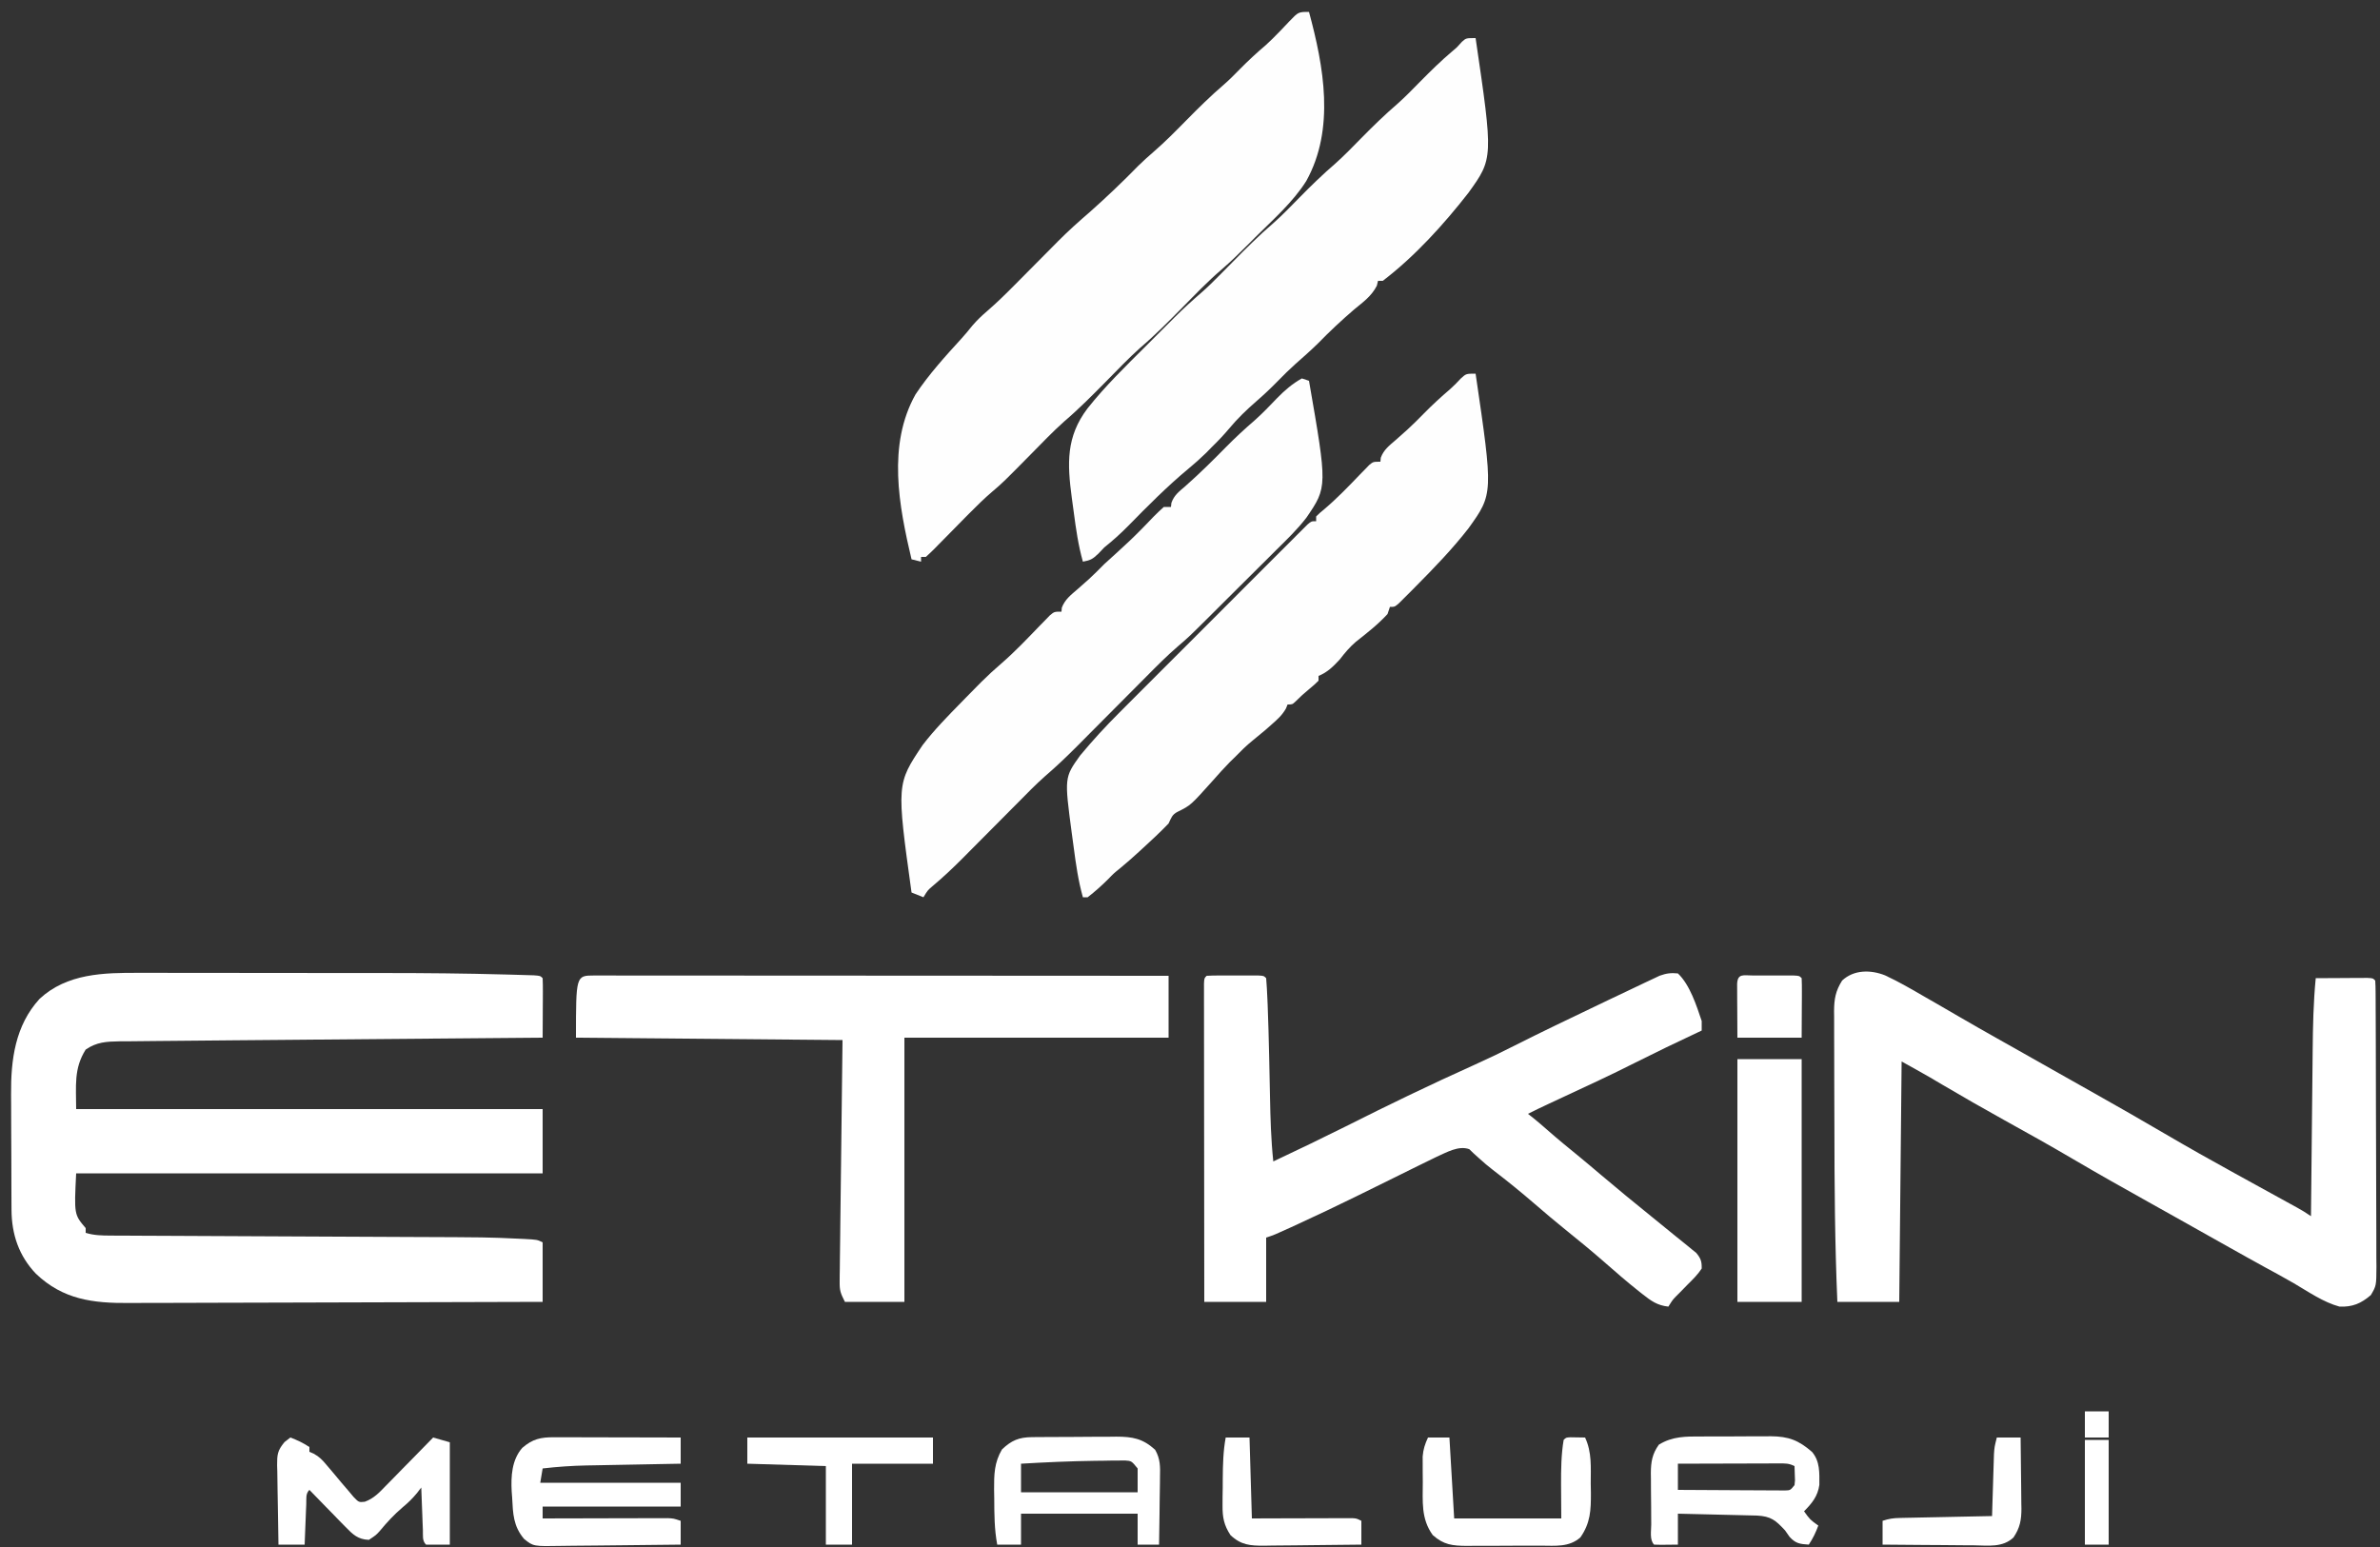 <?xml version="1.0" encoding="UTF-8"?>
<svg version="1.1" xmlns="http://www.w3.org/2000/svg" width="1000" height="650">
<rect width="100%" height="100%" fill="#333333" stroke="none"/>
<path d="M0 0 C1.415 -0.001 2.829 -0.003 4.244 -0.006 C8.057 -0.011 11.871 -0.003 15.684 0.007 C19.721 0.016 23.759 0.014 27.796 0.014 C34.596 0.015 41.396 0.023 48.197 0.037 C55.963 0.053 63.728 0.058 71.494 0.057 C79.864 0.057 88.234 0.064 96.604 0.073 C98.962 0.075 101.32 0.076 103.677 0.076 C120.343 0.082 136.996 0.232 153.655 0.691 C154.405 0.71 155.155 0.73 155.927 0.75 C158.022 0.805 160.117 0.867 162.212 0.932 C163.405 0.968 164.599 1.004 165.828 1.04 C168.5 1.243 168.5 1.243 169.5 2.243 C169.587 4.097 169.606 5.954 169.597 7.809 C169.594 8.934 169.591 10.059 169.587 11.218 C169.579 12.402 169.571 13.586 169.562 14.805 C169.558 15.993 169.553 17.181 169.548 18.405 C169.537 21.351 169.52 24.297 169.5 27.243 C168.187 27.253 166.874 27.264 165.522 27.274 C135.375 27.512 105.229 27.763 75.082 28.039 C72.463 28.063 69.843 28.087 67.224 28.111 C65.323 28.128 65.323 28.128 63.383 28.146 C55.683 28.216 47.983 28.28 40.283 28.34 C32.727 28.399 25.172 28.466 17.617 28.549 C14 28.589 10.384 28.624 6.767 28.646 C2.866 28.67 -1.034 28.717 -4.934 28.766 C-6.041 28.77 -7.148 28.773 -8.288 28.776 C-13.725 28.866 -17.872 29.048 -22.5 32.243 C-27.576 40.294 -26.5 47.551 -26.5 57.243 C38.18 57.243 102.86 57.243 169.5 57.243 C169.5 66.153 169.5 75.063 169.5 84.243 C104.82 84.243 40.14 84.243 -26.5 84.243 C-27.359 101.538 -27.359 101.538 -22.5 107.243 C-22.5 107.903 -22.5 108.563 -22.5 109.243 C-18.937 110.344 -15.614 110.378 -11.897 110.394 C-11.234 110.399 -10.572 110.403 -9.89 110.407 C-7.671 110.42 -5.452 110.426 -3.233 110.432 C-1.641 110.44 -0.049 110.449 1.543 110.458 C4.975 110.476 8.406 110.491 11.838 110.503 C17.284 110.524 22.73 110.551 28.176 110.58 C38.78 110.635 49.385 110.683 59.989 110.73 C73.425 110.789 86.86 110.85 100.296 110.92 C104.812 110.944 109.328 110.966 113.844 110.983 C146.352 111.106 146.352 111.106 159.25 111.698 C160.09 111.736 160.929 111.774 161.795 111.814 C167.234 112.11 167.234 112.11 169.5 113.243 C169.5 121.493 169.5 129.743 169.5 138.243 C144.951 138.336 120.403 138.407 95.854 138.45 C84.455 138.471 73.056 138.499 61.657 138.545 C51.718 138.585 41.778 138.61 31.839 138.619 C26.58 138.624 21.32 138.637 16.061 138.666 C11.103 138.693 6.145 138.701 1.186 138.695 C-0.626 138.696 -2.438 138.704 -4.249 138.72 C-19.415 138.843 -32.014 137.3 -43.399 126.43 C-50.561 118.936 -53.602 109.876 -53.662 99.645 C-53.667 98.991 -53.672 98.337 -53.677 97.663 C-53.691 95.502 -53.698 93.341 -53.704 91.18 C-53.706 90.438 -53.709 89.695 -53.712 88.93 C-53.727 84.994 -53.736 81.057 -53.741 77.12 C-53.746 73.084 -53.77 69.047 -53.799 65.011 C-53.817 61.883 -53.823 58.754 -53.824 55.626 C-53.827 54.14 -53.835 52.654 -53.848 51.168 C-53.97 36.516 -52.139 22.159 -41.875 10.93 C-30.323 0.221 -14.93 -0.065 0 0 Z " fill="#FFFFFF" transform="translate(58.5,408.757)"/>
<path d="M0 0 C6.214 22.956 11.022 49.134 -1.147 71.054 C-6.754 79.968 -15.139 87.296 -22.562 94.688 C-23.456 95.585 -24.35 96.483 -25.271 97.408 C-29.056 101.187 -32.834 104.921 -36.902 108.395 C-42.579 113.267 -47.748 118.68 -53 124 C-58.814 129.889 -64.59 135.737 -70.891 141.113 C-75.807 145.51 -80.367 150.307 -85 155 C-90.814 160.889 -96.59 166.737 -102.891 172.113 C-107.807 176.51 -112.367 181.307 -117 186 C-128.57 197.72 -128.57 197.72 -132.977 201.473 C-136.477 204.458 -139.727 207.665 -142.961 210.934 C-143.483 211.461 -144.004 211.988 -144.542 212.531 C-146.71 214.727 -148.874 216.927 -151.035 219.131 C-152.631 220.757 -154.233 222.377 -155.836 223.996 C-156.57 224.751 -156.57 224.751 -157.319 225.52 C-158.509 226.719 -159.75 227.865 -161 229 C-161.66 229 -162.32 229 -163 229 C-163 229.66 -163 230.32 -163 231 C-164.32 230.67 -165.64 230.34 -167 230 C-172.324 207.612 -177.225 181.925 -165.312 160.688 C-159.68 152.239 -152.821 144.692 -145.988 137.211 C-144.404 135.449 -142.906 133.669 -141.438 131.812 C-139.459 129.53 -137.586 127.718 -135.303 125.775 C-131.263 122.273 -127.472 118.586 -123.719 114.781 C-123.061 114.12 -122.403 113.458 -121.725 112.776 C-119.648 110.687 -117.573 108.594 -115.5 106.5 C-112.763 103.737 -110.023 100.977 -107.281 98.219 C-106.67 97.599 -106.058 96.979 -105.428 96.34 C-101.125 92.013 -96.621 87.982 -92 84 C-85.017 77.796 -78.287 71.389 -71.766 64.703 C-69.645 62.63 -67.512 60.694 -65.266 58.766 C-60.435 54.581 -55.981 50.053 -51.5 45.5 C-46.4 40.318 -41.278 35.274 -35.76 30.537 C-33.39 28.468 -31.194 26.253 -29 24 C-25.528 20.486 -21.978 17.194 -18.211 14.004 C-16.389 12.353 -14.682 10.67 -12.977 8.902 C-12.444 8.353 -11.911 7.804 -11.363 7.238 C-10.303 6.137 -9.253 5.028 -8.211 3.911 C-4.44 0 -4.44 0 0 0 Z " fill="#FEFEFE" transform="translate(550,5)"/>
<path d="M0 0 C5.831 2.721 11.384 5.951 16.942 9.183 C18.489 10.069 20.036 10.954 21.583 11.839 C24.711 13.636 27.829 15.45 30.942 17.272 C36.33 20.42 41.758 23.493 47.192 26.558 C48.638 27.373 48.638 27.373 50.113 28.205 C52.076 29.312 54.04 30.419 56.003 31.525 C61.778 34.781 67.548 38.046 73.319 41.309 C78.095 44.01 82.874 46.708 87.657 49.397 C97.57 54.977 107.44 60.619 117.255 66.37 C127.075 72.12 136.969 77.705 146.942 83.183 C151.425 85.648 155.905 88.116 160.386 90.585 C162.351 91.667 164.317 92.747 166.283 93.827 C167.501 94.497 168.72 95.168 169.938 95.839 C171.023 96.435 172.108 97.031 173.225 97.646 C175.942 99.183 175.942 99.183 178.942 101.183 C178.953 100.122 178.963 99.06 178.974 97.967 C179.072 87.92 179.175 77.873 179.282 67.826 C179.337 62.662 179.39 57.498 179.44 52.334 C179.488 47.341 179.54 42.348 179.595 37.356 C179.616 35.46 179.634 33.565 179.651 31.669 C179.745 21.463 179.951 11.349 180.942 1.183 C184.922 1.155 188.901 1.136 192.88 1.12 C194.016 1.112 195.153 1.103 196.323 1.095 C197.403 1.092 198.482 1.088 199.595 1.085 C201.095 1.077 201.095 1.077 202.626 1.069 C204.942 1.183 204.942 1.183 205.942 2.183 C206.047 3.841 206.082 5.505 206.09 7.167 C206.1 8.786 206.1 8.786 206.111 10.438 C206.114 11.633 206.117 12.828 206.119 14.059 C206.126 15.309 206.133 16.559 206.139 17.847 C206.156 21.288 206.167 24.728 206.176 28.168 C206.181 30.317 206.187 32.466 206.193 34.614 C206.212 41.335 206.226 48.056 206.235 54.776 C206.244 62.538 206.271 70.299 206.311 78.06 C206.341 84.056 206.356 90.052 206.359 96.048 C206.362 99.63 206.371 103.212 206.396 106.794 C206.423 110.793 206.419 114.791 206.412 118.789 C206.432 120.569 206.432 120.569 206.451 122.385 C206.4 130.4 206.4 130.4 204.101 134.332 C199.957 137.885 196.403 139.384 190.942 139.183 C184.089 137.324 177.854 132.935 171.763 129.378 C167.851 127.106 163.875 124.957 159.9 122.798 C154.829 120.029 149.793 117.197 144.755 114.37 C143.653 113.753 142.552 113.135 141.417 112.499 C134.975 108.887 128.535 105.272 122.102 101.645 C118.159 99.424 114.209 97.216 110.255 95.015 C99.8 89.189 89.386 83.309 79.067 77.245 C69.478 71.611 59.787 66.183 50.049 60.81 C41.255 55.945 32.555 50.934 23.894 45.837 C22.979 45.299 22.064 44.761 21.122 44.206 C20.336 43.741 19.549 43.276 18.739 42.797 C14.835 40.543 10.883 38.372 6.942 36.183 C6.612 69.513 6.282 102.843 5.942 137.183 C-2.638 137.183 -11.218 137.183 -20.058 137.183 C-21.111 112.651 -21.278 88.151 -21.298 63.6 C-21.303 57.829 -21.328 52.059 -21.356 46.288 C-21.374 41.806 -21.38 37.323 -21.381 32.841 C-21.384 30.711 -21.392 28.58 -21.405 26.45 C-21.422 23.494 -21.421 20.539 -21.414 17.583 C-21.423 16.715 -21.432 15.847 -21.442 14.953 C-21.407 9.944 -20.814 6.534 -18.058 2.183 C-13.127 -2.44 -6.043 -2.4 0 0 Z " fill="#FFFFFF" transform="translate(792.058,409.817)"/>
<path d="M0 0 C5.039 4.759 7.845 13.58 10 20 C10 21.32 10 22.64 10 24 C9.448 24.261 8.895 24.522 8.326 24.791 C-5.055 31.113 -5.055 31.113 -18.312 37.688 C-28.118 42.666 -38.119 47.248 -48.083 51.897 C-48.771 52.218 -49.459 52.539 -50.168 52.87 C-51.47 53.478 -52.773 54.084 -54.077 54.691 C-57.072 56.087 -60.054 57.501 -63 59 C-62.01 59.773 -62.01 59.773 -61 60.562 C-58.741 62.398 -56.553 64.26 -54.375 66.188 C-50.331 69.748 -46.168 73.148 -41.988 76.547 C-38.798 79.166 -35.645 81.827 -32.5 84.5 C-25.429 90.504 -18.252 96.371 -11.039 102.203 C-7.607 104.979 -4.184 107.765 -0.768 110.56 C0.737 111.785 2.25 112.999 3.766 114.211 C4.482 114.801 5.199 115.392 5.938 116 C6.524 116.474 7.111 116.949 7.715 117.438 C9.618 119.752 10.061 120.974 10 124 C8.368 126.508 6.31 128.529 4.188 130.625 C3.075 131.762 1.965 132.899 0.855 134.039 C0.108 134.785 0.108 134.785 -0.656 135.545 C-2.225 137.167 -2.225 137.167 -4 140 C-8.661 139.488 -11.231 137.625 -14.875 134.75 C-15.436 134.309 -15.997 133.868 -16.575 133.413 C-21.578 129.436 -26.395 125.248 -31.198 121.032 C-36.388 116.489 -41.712 112.134 -47.085 107.81 C-51.503 104.244 -55.835 100.595 -60.125 96.875 C-65.879 91.894 -71.773 87.133 -77.812 82.504 C-79.829 80.95 -81.678 79.379 -83.562 77.652 C-84.305 76.983 -85.047 76.314 -85.812 75.625 C-86.417 75.04 -87.022 74.455 -87.645 73.852 C-92.164 72.218 -97.145 75.181 -101.364 77.043 C-103.861 78.227 -106.337 79.448 -108.809 80.684 C-109.725 81.136 -110.642 81.588 -111.587 82.054 C-113.536 83.016 -115.484 83.98 -117.431 84.946 C-122.475 87.448 -127.528 89.931 -132.582 92.414 C-133.572 92.901 -134.562 93.387 -135.582 93.889 C-143.55 97.798 -151.56 101.607 -159.625 105.312 C-161.184 106.03 -161.184 106.03 -162.775 106.761 C-169.534 109.845 -169.534 109.845 -173 111 C-173 119.91 -173 128.82 -173 138 C-181.58 138 -190.16 138 -199 138 C-199.023 120.285 -199.041 102.57 -199.052 84.855 C-199.057 76.63 -199.064 68.406 -199.075 60.181 C-199.085 53.015 -199.092 45.849 -199.094 38.683 C-199.095 34.886 -199.098 31.089 -199.106 27.292 C-199.112 23.723 -199.115 20.153 -199.113 16.584 C-199.114 14.641 -199.119 12.698 -199.124 10.755 C-199.123 9.609 -199.122 8.464 -199.12 7.283 C-199.121 6.281 -199.122 5.279 -199.123 4.247 C-199 2 -199 2 -198 1 C-196.231 0.901 -194.459 0.869 -192.688 0.867 C-191.612 0.866 -190.537 0.865 -189.43 0.863 C-188.298 0.867 -187.166 0.871 -186 0.875 C-184.868 0.871 -183.736 0.867 -182.57 0.863 C-181.495 0.865 -180.42 0.866 -179.312 0.867 C-177.822 0.869 -177.822 0.869 -176.301 0.871 C-174 1 -174 1 -173 2 C-172.768 4.798 -172.614 7.571 -172.5 10.375 C-172.459 11.302 -172.419 12.228 -172.377 13.183 C-172.089 20.324 -171.909 27.465 -171.75 34.609 C-171.719 36.02 -171.719 36.02 -171.686 37.459 C-171.581 42.228 -171.483 46.997 -171.393 51.767 C-171.211 60.878 -170.965 69.93 -170 79 C-154.692 71.744 -154.692 71.744 -139.5 64.25 C-121.636 55.243 -103.606 46.545 -85.357 38.347 C-79.694 35.795 -74.119 33.117 -68.579 30.308 C-57.456 24.678 -46.202 19.31 -34.954 13.935 C-32.979 12.99 -31.004 12.043 -29.029 11.096 C-25.806 9.553 -22.578 8.021 -19.346 6.497 C-17.535 5.642 -15.729 4.777 -13.923 3.911 C-12.824 3.397 -11.726 2.882 -10.594 2.352 C-9.15 1.668 -9.15 1.668 -7.678 0.971 C-4.892 -0.039 -2.937 -0.302 0 0 Z " fill="#FFFFFF" transform="translate(705,409)"/>
<path d="M0 0 C7.418 50.516 7.418 50.516 -3 65 C-13.39 78.313 -25.552 91.742 -39 102 C-39.66 102 -40.32 102 -41 102 C-41.165 102.681 -41.33 103.361 -41.5 104.062 C-43.729 108.427 -47.257 110.921 -51 114 C-56.32 118.569 -61.358 123.284 -66.25 128.312 C-69.359 131.351 -72.601 134.207 -75.859 137.082 C-78.335 139.301 -80.682 141.617 -83 144 C-85.895 146.974 -88.865 149.783 -92 152.5 C-96.144 156.1 -99.98 159.775 -103.5 164 C-105.871 166.845 -108.35 169.416 -111 172 C-111.746 172.766 -112.493 173.531 -113.262 174.32 C-115.627 176.635 -118.061 178.781 -120.606 180.894 C-129.622 188.386 -137.802 196.635 -146 205 C-149.209 208.253 -152.435 211.148 -156 214 C-156.846 214.887 -157.691 215.774 -158.562 216.688 C-160.994 218.994 -161.869 219.398 -165 220 C-166.948 213.11 -167.929 206.166 -168.86 199.073 C-169.124 197.069 -169.399 195.067 -169.676 193.064 C-171.578 178.77 -172.111 167.551 -163.068 155.615 C-155.629 146.208 -146.995 137.839 -138.516 129.385 C-136.435 127.31 -134.359 125.228 -132.283 123.146 C-130.938 121.802 -129.592 120.457 -128.246 119.113 C-127.638 118.503 -127.029 117.892 -126.402 117.263 C-122.68 113.561 -118.828 110.069 -114.857 106.635 C-112.363 104.439 -110.02 102.116 -107.688 99.75 C-107.229 99.288 -106.771 98.826 -106.3 98.351 C-104.864 96.903 -103.431 95.452 -102 94 C-96.471 88.392 -90.946 82.857 -84.957 77.734 C-81.127 74.34 -77.586 70.647 -74 67 C-69.154 62.071 -64.27 57.31 -59.027 52.805 C-55.18 49.38 -51.61 45.671 -48 42 C-43.123 37.04 -38.209 32.245 -32.934 27.711 C-29.636 24.793 -26.581 21.642 -23.5 18.5 C-18.972 13.923 -14.443 9.436 -9.504 5.297 C-7.806 3.882 -7.806 3.882 -5.75 1.562 C-4 0 -4 0 0 0 Z " fill="#FEFEFE" transform="translate(620,16)"/>
<path d="M0 0 C7.417 50.51 7.417 50.51 -3 65 C-9.765 73.696 -17.371 81.56 -25.125 89.375 C-25.967 90.226 -26.809 91.078 -27.677 91.955 C-28.861 93.133 -28.861 93.133 -30.07 94.336 C-30.779 95.043 -31.489 95.75 -32.219 96.478 C-34 98 -34 98 -36 98 C-36.33 98.99 -36.66 99.98 -37 101 C-41.063 105.414 -45.679 109.016 -50.379 112.719 C-52.962 114.967 -54.931 117.281 -57 120 C-59.804 123.015 -62.158 125.435 -66 127 C-66 127.66 -66 128.32 -66 129 C-67.645 130.621 -67.645 130.621 -69.812 132.438 C-72.825 134.973 -72.825 134.973 -75.637 137.723 C-77 139 -77 139 -79 139 C-79.231 139.567 -79.461 140.134 -79.699 140.719 C-81.333 143.585 -83.333 145.329 -85.812 147.5 C-87.091 148.629 -87.091 148.629 -88.395 149.781 C-90.129 151.258 -91.887 152.708 -93.668 154.129 C-96.315 156.252 -98.631 158.572 -101 161 C-101.743 161.722 -102.485 162.444 -103.25 163.188 C-105.695 165.688 -108 168.253 -110.312 170.875 C-119.716 181.376 -119.716 181.376 -125.172 184.074 C-127.583 185.295 -127.83 186.592 -129 189 C-132.5 192.655 -136.204 196.087 -139.938 199.5 C-140.437 199.96 -140.937 200.42 -141.451 200.895 C-143.993 203.223 -146.565 205.492 -149.223 207.688 C-152.027 209.951 -152.027 209.951 -154.5 212.5 C-157.222 215.222 -159.962 217.637 -163 220 C-163.66 220 -164.32 220 -165 220 C-166.948 213.11 -167.929 206.166 -168.86 199.073 C-169.124 197.069 -169.399 195.067 -169.676 193.064 C-172.788 169.676 -172.788 169.676 -166.155 160.428 C-160.945 154.16 -155.525 148.237 -149.748 142.49 C-148.434 141.17 -148.434 141.17 -147.094 139.825 C-144.726 137.45 -142.354 135.079 -139.98 132.711 C-137.485 130.221 -134.994 127.726 -132.503 125.232 C-128.332 121.057 -124.157 116.886 -119.979 112.718 C-115.147 107.897 -110.323 103.069 -105.502 98.237 C-101.35 94.077 -97.194 89.919 -93.035 85.766 C-90.556 83.29 -88.078 80.812 -85.604 78.331 C-82.857 75.578 -80.102 72.832 -77.346 70.087 C-76.526 69.263 -75.705 68.439 -74.86 67.589 C-74.113 66.848 -73.366 66.107 -72.597 65.343 C-71.947 64.693 -71.296 64.044 -70.627 63.375 C-69 62 -69 62 -67 62 C-67 61.34 -67 60.68 -67 60 C-65.542 58.57 -65.542 58.57 -63.52 56.902 C-58.193 52.376 -53.396 47.386 -48.561 42.346 C-47.884 41.655 -47.208 40.965 -46.512 40.254 C-45.908 39.628 -45.304 39.002 -44.682 38.358 C-43 37 -43 37 -40 37 C-39.947 36.446 -39.894 35.891 -39.84 35.32 C-38.627 31.969 -36.193 30.141 -33.562 27.875 C-32.463 26.9 -31.365 25.924 -30.27 24.945 C-29.719 24.455 -29.168 23.964 -28.6 23.458 C-26.234 21.302 -23.994 19.032 -21.75 16.75 C-18.214 13.169 -14.582 9.796 -10.746 6.539 C-9.137 5.121 -7.7 3.64 -6.25 2.062 C-4 0 -4 0 0 0 Z " fill="#FEFEFE" transform="translate(620,157)"/>
<path d="M0 0 C0.99 0.33 1.98 0.66 3 1 C10.733 45.579 10.733 45.579 1.952 58.448 C-1.853 63.423 -6.357 67.742 -10.805 72.133 C-11.854 73.179 -12.902 74.225 -13.95 75.272 C-16.136 77.454 -18.326 79.63 -20.521 81.802 C-23.314 84.567 -26.098 87.34 -28.879 90.116 C-31.559 92.792 -34.244 95.462 -36.93 98.133 C-37.681 98.882 -37.681 98.882 -38.448 99.646 C-47.36 108.515 -47.36 108.515 -52.032 112.523 C-56.624 116.467 -60.861 120.748 -65.12 125.045 C-66.599 126.537 -68.082 128.026 -69.565 129.514 C-72.713 132.673 -75.857 135.836 -79 139 C-82.648 142.672 -86.298 146.342 -89.952 150.008 C-91.399 151.461 -92.842 152.917 -94.285 154.373 C-98.739 158.843 -103.243 163.149 -108.031 167.256 C-111.866 170.653 -115.429 174.329 -119.031 177.969 C-119.867 178.808 -120.702 179.647 -121.563 180.512 C-124.211 183.172 -126.856 185.836 -129.5 188.5 C-132.987 192.013 -136.477 195.523 -139.969 199.031 C-140.755 199.826 -141.542 200.621 -142.353 201.44 C-146.547 205.653 -150.813 209.675 -155.372 213.491 C-157.236 215.101 -157.236 215.101 -159 218 C-160.65 217.34 -162.3 216.68 -164 216 C-170.298 170.411 -170.298 170.411 -159.332 154.043 C-154.383 147.585 -148.687 141.805 -143 136 C-142.413 135.398 -141.826 134.795 -141.221 134.175 C-139.528 132.444 -137.829 130.719 -136.125 129 C-135.627 128.497 -135.128 127.994 -134.615 127.475 C-131.899 124.772 -129.108 122.21 -126.199 119.715 C-120.56 114.832 -115.445 109.423 -110.271 104.057 C-109.505 103.276 -108.739 102.496 -107.949 101.691 C-107.262 100.982 -106.574 100.272 -105.866 99.541 C-104 98 -104 98 -101 98 C-100.954 97.452 -100.907 96.904 -100.859 96.34 C-99.585 92.871 -96.975 90.921 -94.25 88.562 C-93.192 87.627 -92.134 86.691 -91.078 85.754 C-90.297 85.064 -90.297 85.064 -89.5 84.36 C-87.252 82.322 -85.14 80.15 -83 78 C-81.174 76.325 -79.341 74.659 -77.5 73 C-74.051 69.884 -70.686 66.716 -67.434 63.395 C-66.85 62.798 -66.266 62.202 -65.664 61.588 C-64.528 60.42 -63.399 59.246 -62.277 58.064 C-60.906 56.654 -59.458 55.32 -58 54 C-57.01 54 -56.02 54 -55 54 C-54.939 53.438 -54.879 52.876 -54.816 52.297 C-53.641 48.989 -51.582 47.543 -48.938 45.25 C-42.973 39.983 -37.356 34.426 -31.785 28.747 C-27.959 24.872 -24.018 21.228 -19.893 17.674 C-16.551 14.718 -13.487 11.495 -10.402 8.275 C-7.207 5.008 -4.027 2.248 0 0 Z " fill="#FEFEFE" transform="translate(547,159)"/>
<path d="M0 0 C0.962 0.003 1.924 0.006 2.915 0.009 C3.929 0.008 4.942 0.007 5.987 0.006 C9.411 0.005 12.835 0.01 16.259 0.016 C18.703 0.016 21.146 0.016 23.59 0.015 C28.864 0.015 34.139 0.018 39.414 0.023 C47.041 0.031 54.668 0.034 62.295 0.035 C74.667 0.038 87.04 0.044 99.412 0.054 C111.434 0.063 123.456 0.07 135.478 0.074 C136.218 0.074 136.959 0.075 137.722 0.075 C141.437 0.076 145.151 0.078 148.866 0.079 C179.704 0.089 210.542 0.107 241.38 0.129 C241.38 8.709 241.38 17.289 241.38 26.129 C204.75 26.129 168.12 26.129 130.38 26.129 C130.38 62.759 130.38 99.389 130.38 137.129 C122.13 137.129 113.88 137.129 105.38 137.129 C103.537 133.443 103.132 132.442 103.177 128.624 C103.183 127.728 103.189 126.833 103.195 125.91 C103.211 124.931 103.228 123.953 103.245 122.945 C103.254 121.893 103.264 120.842 103.274 119.759 C103.308 116.356 103.355 112.954 103.403 109.551 C103.426 107.45 103.448 105.349 103.469 103.249 C103.553 95.459 103.655 87.669 103.755 79.879 C103.961 62.472 104.167 45.064 104.38 27.129 C67.42 26.799 30.46 26.469 -7.62 26.129 C-7.62 0.018 -7.62 0.018 0 0 Z " fill="#FFFFFF" transform="translate(249.62,409.871)"/>
<path d="M0 0 C8.91 0 17.82 0 27 0 C27 33.66 27 67.32 27 102 C18.09 102 9.18 102 0 102 C0 68.34 0 34.68 0 0 Z " fill="#FFFFFF" transform="translate(730,445)"/>
<path d="M0 0 C1.771 0 1.771 0 3.579 0 C4.854 0.005 6.129 0.011 7.443 0.016 C9.401 0.018 9.401 0.018 11.398 0.02 C14.865 0.024 18.332 0.034 21.8 0.045 C25.339 0.055 28.878 0.06 32.417 0.065 C39.359 0.075 46.301 0.093 53.243 0.114 C53.243 3.744 53.243 7.374 53.243 11.114 C51.842 11.139 50.44 11.164 48.996 11.189 C43.759 11.284 38.522 11.384 33.285 11.486 C31.025 11.529 28.765 11.571 26.506 11.611 C23.244 11.669 19.982 11.733 16.72 11.797 C15.722 11.814 14.723 11.831 13.695 11.848 C7.5 11.976 1.398 12.397 -4.757 13.114 C-5.087 15.094 -5.417 17.074 -5.757 19.114 C13.713 19.114 33.183 19.114 53.243 19.114 C53.243 22.414 53.243 25.714 53.243 29.114 C34.103 29.114 14.963 29.114 -4.757 29.114 C-4.757 30.764 -4.757 32.414 -4.757 34.114 C-4.074 34.111 -3.392 34.109 -2.689 34.107 C4.4 34.085 11.488 34.07 18.577 34.059 C21.224 34.054 23.871 34.047 26.519 34.038 C30.319 34.026 34.119 34.02 37.919 34.016 C39.107 34.011 40.294 34.006 41.518 34 C43.169 34 43.169 34 44.854 34 C45.824 33.998 46.795 33.996 47.795 33.993 C50.243 34.114 50.243 34.114 53.243 35.114 C53.243 38.414 53.243 41.714 53.243 45.114 C45.263 45.23 37.284 45.318 29.303 45.373 C25.597 45.399 21.891 45.434 18.185 45.491 C14.606 45.545 11.028 45.575 7.448 45.588 C6.085 45.597 4.722 45.615 3.36 45.642 C-8.655 45.871 -8.655 45.871 -12.558 42.721 C-17.09 37.346 -17.223 32.153 -17.569 25.364 C-17.633 24.508 -17.697 23.652 -17.762 22.77 C-18.105 16.394 -17.726 9.52 -13.338 4.486 C-8.988 0.711 -5.591 -0.012 0 0 Z " fill="#FFFFFF" transform="translate(232.757,603.886)"/>
<path d="M0 0 C1.558 -0.008 1.558 -0.008 3.148 -0.016 C5.337 -0.022 7.525 -0.021 9.714 -0.012 C13.052 -0.004 16.389 -0.033 19.727 -0.064 C21.859 -0.066 23.992 -0.065 26.125 -0.062 C27.117 -0.074 28.109 -0.085 29.131 -0.097 C36.584 -0.022 40.742 1.55 46.438 6.496 C49.827 10.537 49.502 15.294 49.496 20.336 C48.824 25.135 46.4 28.057 43.062 31.434 C45.609 34.957 45.609 34.957 49.062 37.434 C47.938 40.406 46.84 42.768 45.062 45.434 C41.325 45.179 39.582 45.001 37 42.184 C36.361 41.276 35.721 40.369 35.062 39.434 C31.124 35.207 29.207 33.551 23.325 33.228 C21.776 33.187 20.226 33.15 18.676 33.117 C17.45 33.086 17.45 33.086 16.2 33.054 C13.592 32.989 10.983 32.93 8.375 32.871 C6.606 32.828 4.837 32.784 3.068 32.74 C-1.267 32.633 -5.602 32.532 -9.938 32.434 C-9.938 36.724 -9.938 41.014 -9.938 45.434 C-17.652 45.531 -17.652 45.531 -19.938 45.434 C-21.915 43.456 -21.125 39.597 -21.141 36.891 C-21.146 36.129 -21.152 35.368 -21.158 34.584 C-21.167 32.967 -21.174 31.351 -21.178 29.734 C-21.187 27.274 -21.218 24.814 -21.25 22.354 C-21.257 20.783 -21.262 19.212 -21.266 17.641 C-21.278 16.909 -21.29 16.178 -21.303 15.424 C-21.283 10.676 -20.723 7.32 -17.938 3.434 C-12.186 -0.104 -6.62 -0.02 0 0 Z M-9.938 11.434 C-9.938 15.064 -9.938 18.694 -9.938 22.434 C-3.281 22.483 3.376 22.519 10.033 22.543 C12.299 22.554 14.565 22.567 16.831 22.584 C20.083 22.609 23.334 22.62 26.586 22.629 C27.604 22.639 28.621 22.65 29.67 22.66 C30.611 22.66 31.552 22.66 32.521 22.661 C33.352 22.665 34.182 22.67 35.038 22.674 C37.29 22.618 37.29 22.618 39.062 20.434 C39.305 18.452 39.305 18.452 39.188 16.309 C39.146 15.03 39.105 13.751 39.062 12.434 C36.667 11.236 35.195 11.313 32.521 11.32 C31.11 11.32 31.11 11.32 29.67 11.32 C28.143 11.328 28.143 11.328 26.586 11.336 C25.025 11.338 25.025 11.338 23.433 11.34 C20.101 11.346 16.769 11.358 13.438 11.371 C11.182 11.376 8.927 11.381 6.672 11.385 C1.135 11.396 -4.401 11.413 -9.938 11.434 Z " fill="#FFFFFF" transform="translate(714.938,603.566)"/>
<path d="M0 0 C0.941 -0.01 1.883 -0.019 2.853 -0.029 C4.376 -0.035 4.376 -0.035 5.93 -0.042 C6.977 -0.048 8.024 -0.053 9.103 -0.059 C11.32 -0.069 13.536 -0.075 15.753 -0.079 C19.137 -0.089 22.521 -0.12 25.905 -0.151 C28.059 -0.158 30.214 -0.163 32.368 -0.167 C33.377 -0.179 34.387 -0.192 35.427 -0.204 C42.212 -0.183 46.536 0.588 51.699 5.312 C53.904 9.121 53.852 12.47 53.739 16.743 C53.733 17.557 53.728 18.372 53.722 19.21 C53.7 21.799 53.649 24.386 53.598 26.974 C53.578 28.733 53.56 30.493 53.544 32.253 C53.5 36.556 53.431 40.858 53.348 45.161 C50.378 45.161 47.408 45.161 44.348 45.161 C44.348 40.871 44.348 36.581 44.348 32.161 C28.178 32.161 12.008 32.161 -4.652 32.161 C-4.652 36.451 -4.652 40.741 -4.652 45.161 C-7.952 45.161 -11.252 45.161 -14.652 45.161 C-15.865 38.663 -15.873 32.317 -15.902 25.724 C-15.922 24.522 -15.943 23.32 -15.964 22.081 C-15.992 15.685 -15.92 10.74 -12.652 5.161 C-8.619 1.33 -5.495 0.045 0 0 Z M-4.652 11.161 C-4.652 15.121 -4.652 19.081 -4.652 23.161 C11.518 23.161 27.688 23.161 44.348 23.161 C44.348 19.861 44.348 16.561 44.348 13.161 C41.773 9.995 41.773 9.995 39.046 9.805 C37.699 9.819 37.699 9.819 36.325 9.833 C35.313 9.838 34.301 9.842 33.258 9.847 C31.632 9.879 31.632 9.879 29.973 9.911 C28.867 9.922 27.76 9.933 26.62 9.944 C16.184 10.082 5.766 10.548 -4.652 11.161 Z " fill="#FFFFFF" transform="translate(433.652,603.839)"/>
<path d="M0 0 C2.972 1.125 5.334 2.223 8 4 C8 4.66 8 5.32 8 6 C8.596 6.259 9.191 6.518 9.805 6.785 C12.177 8.098 13.404 9.358 15.125 11.438 C16.022 12.486 16.022 12.486 16.938 13.555 C18.466 15.366 19.985 17.185 21.5 19.008 C22.374 20.027 23.249 21.045 24.125 22.062 C24.932 23.023 25.739 23.983 26.57 24.973 C28.763 27.245 28.763 27.245 31.266 26.988 C35.08 25.61 37.421 23.074 40.176 20.215 C40.746 19.639 41.316 19.063 41.903 18.47 C43.716 16.635 45.514 14.787 47.312 12.938 C48.541 11.689 49.771 10.44 51.002 9.193 C54.012 6.139 57.009 3.073 60 0 C62.31 0.66 64.62 1.32 67 2 C67 16.19 67 30.38 67 45 C63.7 45 60.4 45 57 45 C55.317 43.317 55.772 41.18 55.684 38.871 C55.642 37.837 55.6 36.802 55.557 35.736 C55.517 34.648 55.478 33.559 55.438 32.438 C55.394 31.345 55.351 30.253 55.307 29.127 C55.2 26.418 55.098 23.709 55 21 C54.419 21.757 53.837 22.513 53.238 23.293 C51.32 25.613 49.5 27.414 47.188 29.312 C43.592 32.371 40.549 35.667 37.543 39.301 C36 41 36 41 33 43 C28.36 42.814 26.292 40.764 23.137 37.527 C22.25 36.628 21.364 35.729 20.451 34.803 C19.539 33.857 18.627 32.912 17.688 31.938 C16.748 30.978 15.807 30.019 14.865 29.061 C12.568 26.716 10.28 24.362 8 22 C6.349 23.651 6.775 25.637 6.684 27.91 C6.642 28.9 6.6 29.889 6.557 30.908 C6.517 31.949 6.478 32.99 6.438 34.062 C6.394 35.107 6.351 36.152 6.307 37.229 C6.2 39.819 6.1 42.409 6 45 C2.37 45 -1.26 45 -5 45 C-5.124 39.395 -5.214 33.791 -5.275 28.185 C-5.3 26.279 -5.334 24.373 -5.377 22.467 C-5.438 19.724 -5.466 16.982 -5.488 14.238 C-5.514 13.389 -5.54 12.54 -5.566 11.665 C-5.569 7.145 -5.451 5.549 -2.469 1.923 C-1.655 1.288 -0.84 0.654 0 0 Z " fill="#FFFFFF" transform="translate(122,604)"/>
<path d="M0 0 C2.97 0 5.94 0 9 0 C9.66 11.22 10.32 22.44 11 34 C25.85 34 40.7 34 56 34 C55.961 26.881 55.961 26.881 55.91 19.762 C55.893 13.491 55.952 7.199 57 1 C58 0 58 0 59.848 -0.098 C61.898 -0.065 63.949 -0.033 66 0 C68.919 6.233 68.368 12.554 68.375 19.312 C68.399 20.606 68.424 21.9 68.449 23.232 C68.472 30.584 68.275 35.893 64 42 C59.228 46.151 53.548 45.45 47.566 45.434 C46.456 45.439 45.345 45.444 44.201 45.449 C41.855 45.456 39.509 45.455 37.163 45.446 C33.579 45.438 29.996 45.466 26.412 45.498 C24.13 45.5 21.848 45.499 19.566 45.496 C18.497 45.507 17.429 45.519 16.327 45.53 C10.242 45.473 6.613 45.101 2 41 C-3.016 34.081 -2.183 26.79 -2.188 18.562 C-2.2 17.335 -2.212 16.107 -2.225 14.842 C-2.227 13.658 -2.228 12.474 -2.23 11.254 C-2.235 10.174 -2.239 9.095 -2.243 7.983 C-1.995 4.941 -1.285 2.75 0 0 Z " fill="#FFFFFF" transform="translate(600,604)"/>
<path d="M0 0 C25.74 0 51.48 0 78 0 C78 3.63 78 7.26 78 11 C66.78 11 55.56 11 44 11 C44 22.22 44 33.44 44 45 C40.37 45 36.74 45 33 45 C33 34.11 33 23.22 33 12 C22.11 11.67 11.22 11.34 0 11 C0 7.37 0 3.74 0 0 Z " fill="#FFFFFF" transform="translate(314,604)"/>
<path d="M0 0 C3.3 0 6.6 0 10 0 C10.074 5.017 10.129 10.034 10.165 15.051 C10.18 16.756 10.2 18.462 10.226 20.167 C10.263 22.624 10.28 25.081 10.293 27.539 C10.308 28.296 10.324 29.052 10.34 29.831 C10.341 34.601 9.747 37.929 7 42 C2.444 46.286 -3.557 45.378 -9.426 45.293 C-10.529 45.289 -11.631 45.284 -12.767 45.28 C-16.283 45.263 -19.797 45.226 -23.312 45.188 C-25.699 45.172 -28.085 45.159 -30.471 45.146 C-36.314 45.113 -42.157 45.062 -48 45 C-48 41.7 -48 38.4 -48 35 C-45.264 34.088 -43.539 33.853 -40.712 33.795 C-39.421 33.765 -39.421 33.765 -38.104 33.734 C-36.716 33.709 -36.716 33.709 -35.301 33.684 C-33.876 33.652 -33.876 33.652 -32.421 33.621 C-29.385 33.555 -26.349 33.496 -23.312 33.438 C-21.255 33.394 -19.197 33.351 -17.139 33.307 C-12.093 33.2 -7.046 33.098 -2 33 C-1.962 31.714 -1.962 31.714 -1.924 30.401 C-1.829 27.211 -1.73 24.02 -1.628 20.83 C-1.584 19.45 -1.543 18.071 -1.503 16.692 C-1.445 14.706 -1.381 12.72 -1.316 10.734 C-1.28 9.54 -1.243 8.346 -1.205 7.116 C-1 4 -1 4 0 0 Z " fill="#FFFFFF" transform="translate(839,604)"/>
<path d="M0 0 C3.3 0 6.6 0 10 0 C10.33 11.22 10.66 22.44 11 34 C14.153 33.988 17.306 33.977 20.555 33.965 C23.599 33.957 26.644 33.951 29.689 33.945 C31.809 33.94 33.93 33.933 36.05 33.925 C39.093 33.912 42.137 33.907 45.18 33.902 C46.132 33.897 47.084 33.892 48.065 33.887 C48.946 33.887 49.826 33.887 50.734 33.886 C51.511 33.884 52.288 33.882 53.089 33.88 C55 34 55 34 57 35 C57 38.3 57 41.6 57 45 C50.132 45.099 43.264 45.172 36.395 45.22 C34.059 45.24 31.723 45.267 29.388 45.302 C26.027 45.35 22.666 45.373 19.305 45.391 C17.743 45.422 17.743 45.422 16.151 45.453 C10.303 45.455 6.449 45.216 2 41 C-0.752 36.776 -1.371 33.529 -1.328 28.535 C-1.323 27.323 -1.318 26.11 -1.312 24.861 C-1.292 23.608 -1.271 22.354 -1.25 21.062 C-1.245 19.813 -1.24 18.563 -1.234 17.275 C-1.185 11.43 -1.063 5.754 0 0 Z " fill="#FFFFFF" transform="translate(515,604)"/>
<path d="M0 0 C1.12 -0.001 2.24 -0.003 3.395 -0.004 C4.574 -0 5.754 0.004 6.969 0.008 C8.738 0.002 8.738 0.002 10.543 -0.004 C12.223 -0.002 12.223 -0.002 13.938 0 C14.973 0.001 16.009 0.002 17.076 0.003 C19.469 0.133 19.469 0.133 20.469 1.133 C20.556 2.987 20.576 4.843 20.566 6.699 C20.564 7.712 20.561 8.724 20.559 9.768 C20.55 11.064 20.541 12.36 20.531 13.695 C20.511 17.8 20.49 21.904 20.469 26.133 C11.559 26.133 2.649 26.133 -6.531 26.133 C-6.552 22.028 -6.572 17.924 -6.594 13.695 C-6.603 12.399 -6.612 11.103 -6.621 9.768 C-6.624 8.755 -6.626 7.743 -6.629 6.699 C-6.634 5.657 -6.639 4.615 -6.645 3.541 C-6.431 -0.989 -3.96 0.004 0 0 Z " fill="#FFFFFF" transform="translate(736.531,409.867)"/>
<path d="M0 0 C3.3 0 6.6 0 10 0 C10 14.52 10 29.04 10 44 C6.7 44 3.4 44 0 44 C0 29.48 0 14.96 0 0 Z " fill="#FFFFFF" transform="translate(876,605)"/>
<path d="M0 0 C3.3 0 6.6 0 10 0 C10 3.63 10 7.26 10 11 C6.7 11 3.4 11 0 11 C0 7.37 0 3.74 0 0 Z " fill="#FFFFFF" transform="translate(876,593)"/>
</svg>
